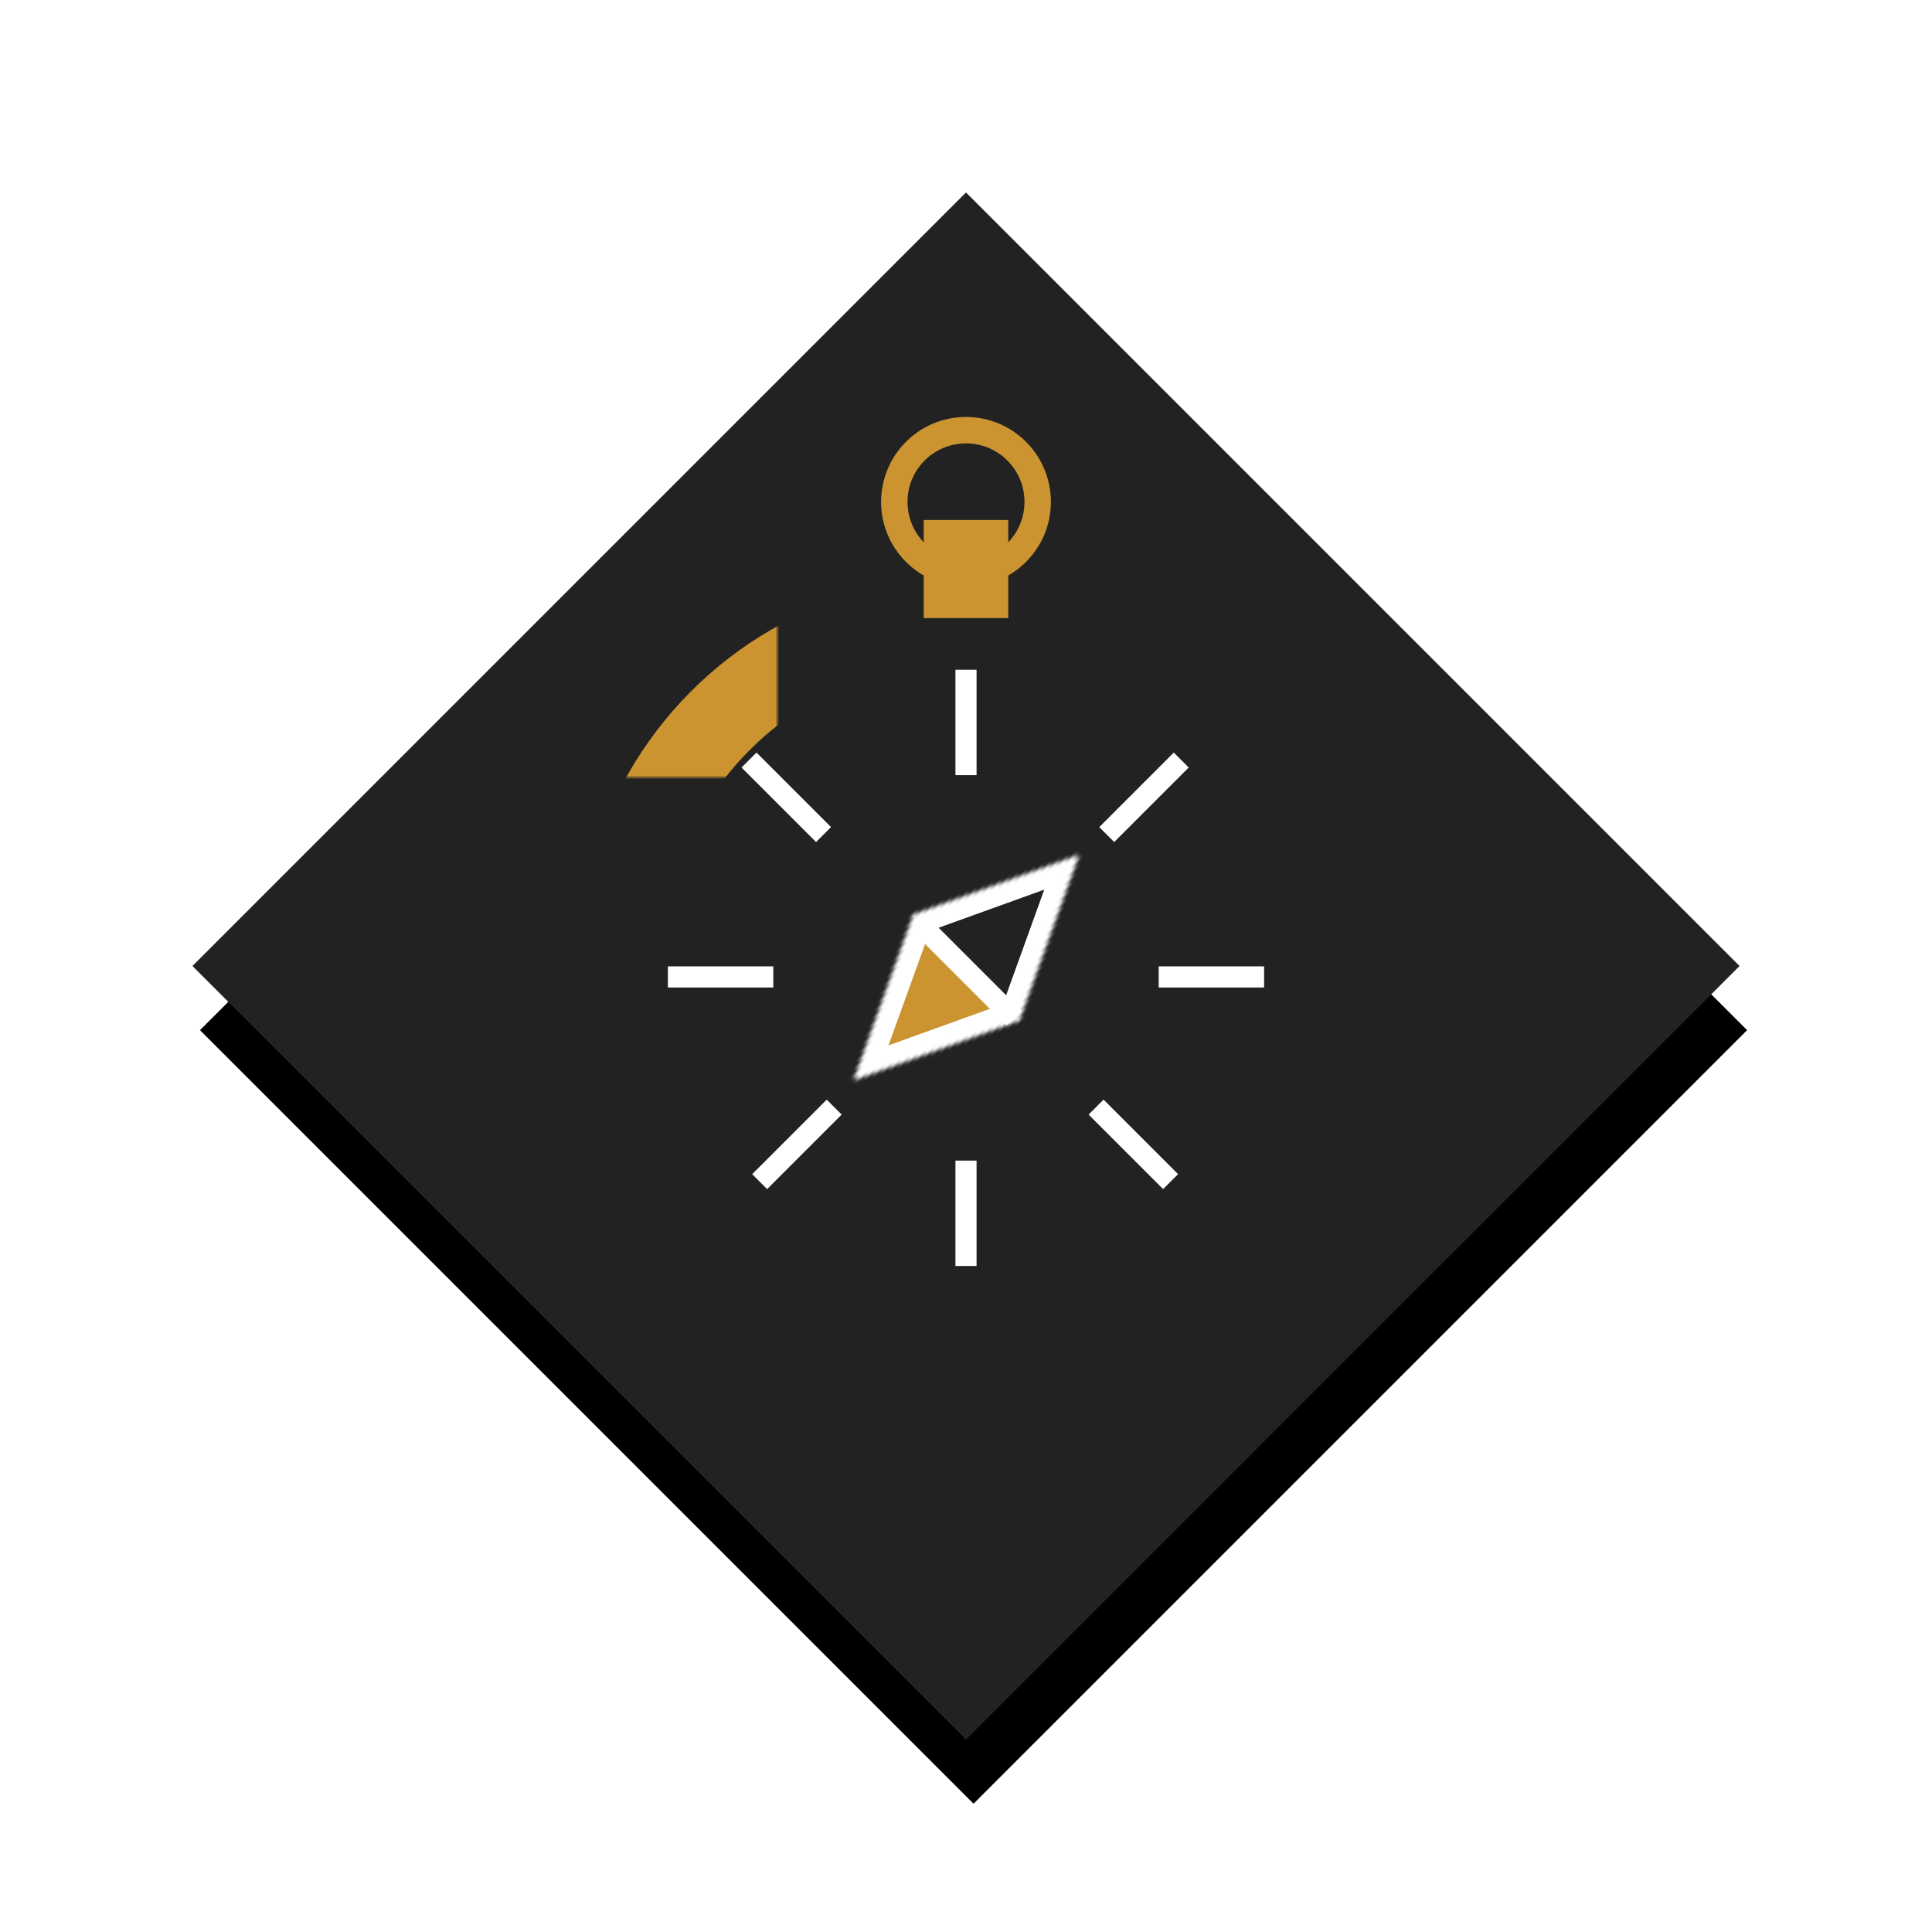 <?xml version="1.0" encoding="UTF-8"?>
<svg width="512px" height="512px" viewBox="0 0 512 512" version="1.1" xmlns="http://www.w3.org/2000/svg" xmlns:xlink="http://www.w3.org/1999/xlink">
    <!-- Generator: Sketch 42 (36781) - http://www.bohemiancoding.com/sketch -->
    <title>compass</title>
    <desc>Created with Sketch.</desc>
    <defs>
        <polygon id="path-1" points="256.001 51 461 255.999 255.999 461 51 256.001"></polygon>
        <filter x="-50%" y="-50%" width="200%" height="200%" filterUnits="objectBoundingBox" id="filter-2">
            <feMorphology radius="5" operator="dilate" in="SourceAlpha" result="shadowSpreadOuter1"></feMorphology>
            <feOffset dx="2" dy="17" in="shadowSpreadOuter1" result="shadowOffsetOuter1"></feOffset>
            <feGaussianBlur stdDeviation="7" in="shadowOffsetOuter1" result="shadowBlurOuter1"></feGaussianBlur>
            <feColorMatrix values="0 0 0 0 0   0 0 0 0 0   0 0 0 0 0  0 0 0 0.874 0" type="matrix" in="shadowBlurOuter1"></feColorMatrix>
        </filter>
        <circle id="path-3" cx="256" cy="256" r="92"></circle>
        <mask id="mask-4" maskContentUnits="userSpaceOnUse" maskUnits="objectBoundingBox" x="-11" y="-11" width="206" height="206">
            <rect x="153" y="153" width="206" height="206" fill="white"></rect>
            <use xlink:href="#path-3" fill="black"></use>
        </mask>
        <path d="M39.801,42.153 L20,0 L0.199,42.153 L-7.10542736e-15,42.153 L0.1,42.365 L0,42.577 L0.199,42.577 L20,84.731 L39.801,42.577 L40,42.577 L39.9,42.365 L40,42.153 L39.801,42.153 Z" id="path-5"></path>
        <mask id="mask-6" maskContentUnits="userSpaceOnUse" maskUnits="objectBoundingBox" x="0" y="0" width="40" height="84.731" fill="white">
            <use xlink:href="#path-5"></use>
        </mask>
    </defs>
    <g id="Page-1" stroke="none" stroke-width="1" fill="none" fill-rule="evenodd">
        <g id="compass">
            <g id="Rectangle">
                <use fill="black" fill-opacity="1" filter="url(#filter-2)" xlink:href="#path-1"></use>
                <use fill="#222222" fill-rule="evenodd" xlink:href="#path-1"></use>
            </g>
            <use id="Oval" stroke="#CB9431" mask="url(#mask-4)" stroke-width="22" xlink:href="#path-3"></use>
            <circle id="Oval-Copy" stroke="#CB9431" stroke-width="7" cx="256" cy="133" r="19"></circle>
            <g id="Combined-Shape" transform="translate(256, 256.5) rotate(45) translate(-256, -256.5) translate(236, 214)">
                <polygon id="Path-3" fill="#CB9431" points="5.233 42.627 35.397 42.724 20.827 74.079"></polygon>
                <use stroke="#FFFFFF" mask="url(#mask-6)" stroke-width="11.2" xlink:href="#path-5"></use>
                <path d="M2.4,42.901 L38.4,42.901" id="Path-4" stroke="#FFFFFF" stroke-width="5.6"></path>
            </g>
            <g id="Group-2" transform="translate(177, 177)" stroke="#FFFFFF" stroke-width="5.6">
                <g id="Group-Copy" transform="translate(79, 79.5) rotate(90) translate(-79, -79.5) translate(0, 76.704)">
                    <path d="M0,2.796 L27.929,2.796" id="Path-4-Copy"></path>
                    <path d="M130.071,2.796 L158,2.796" id="Path-4-Copy-2"></path>
                </g>
                <g id="Group-Copy-2" transform="translate(80.18, 80.282) rotate(-45) translate(-80.18, -80.282) translate(1.18, 77.485)">
                    <path d="M0,2.796 L27.929,2.796" id="Path-4-Copy"></path>
                    <path d="M130.071,2.796 L158,2.796" id="Path-4-Copy-2"></path>
                </g>
                <g id="Group-Copy" transform="translate(77.358, 80.282) rotate(45) translate(-77.358, -80.282) translate(-1.642, 77.485)">
                    <path d="M0,2.796 L27.929,2.796" id="Path-4-Copy"></path>
                    <path d="M130.071,2.796 L158,2.796" id="Path-4-Copy-2"></path>
                </g>
                <g id="Group" transform="translate(0, 79.101)">
                    <path d="M0,2.796 L27.929,2.796" id="Path-4-Copy"></path>
                    <path d="M130.071,2.796 L158,2.796" id="Path-4-Copy-2"></path>
                </g>
            </g>
            <path d="M256,152.6 L256,149" id="Line" stroke="#CB9431" stroke-width="22.4" stroke-linecap="square"></path>
        </g>
    </g>
</svg>